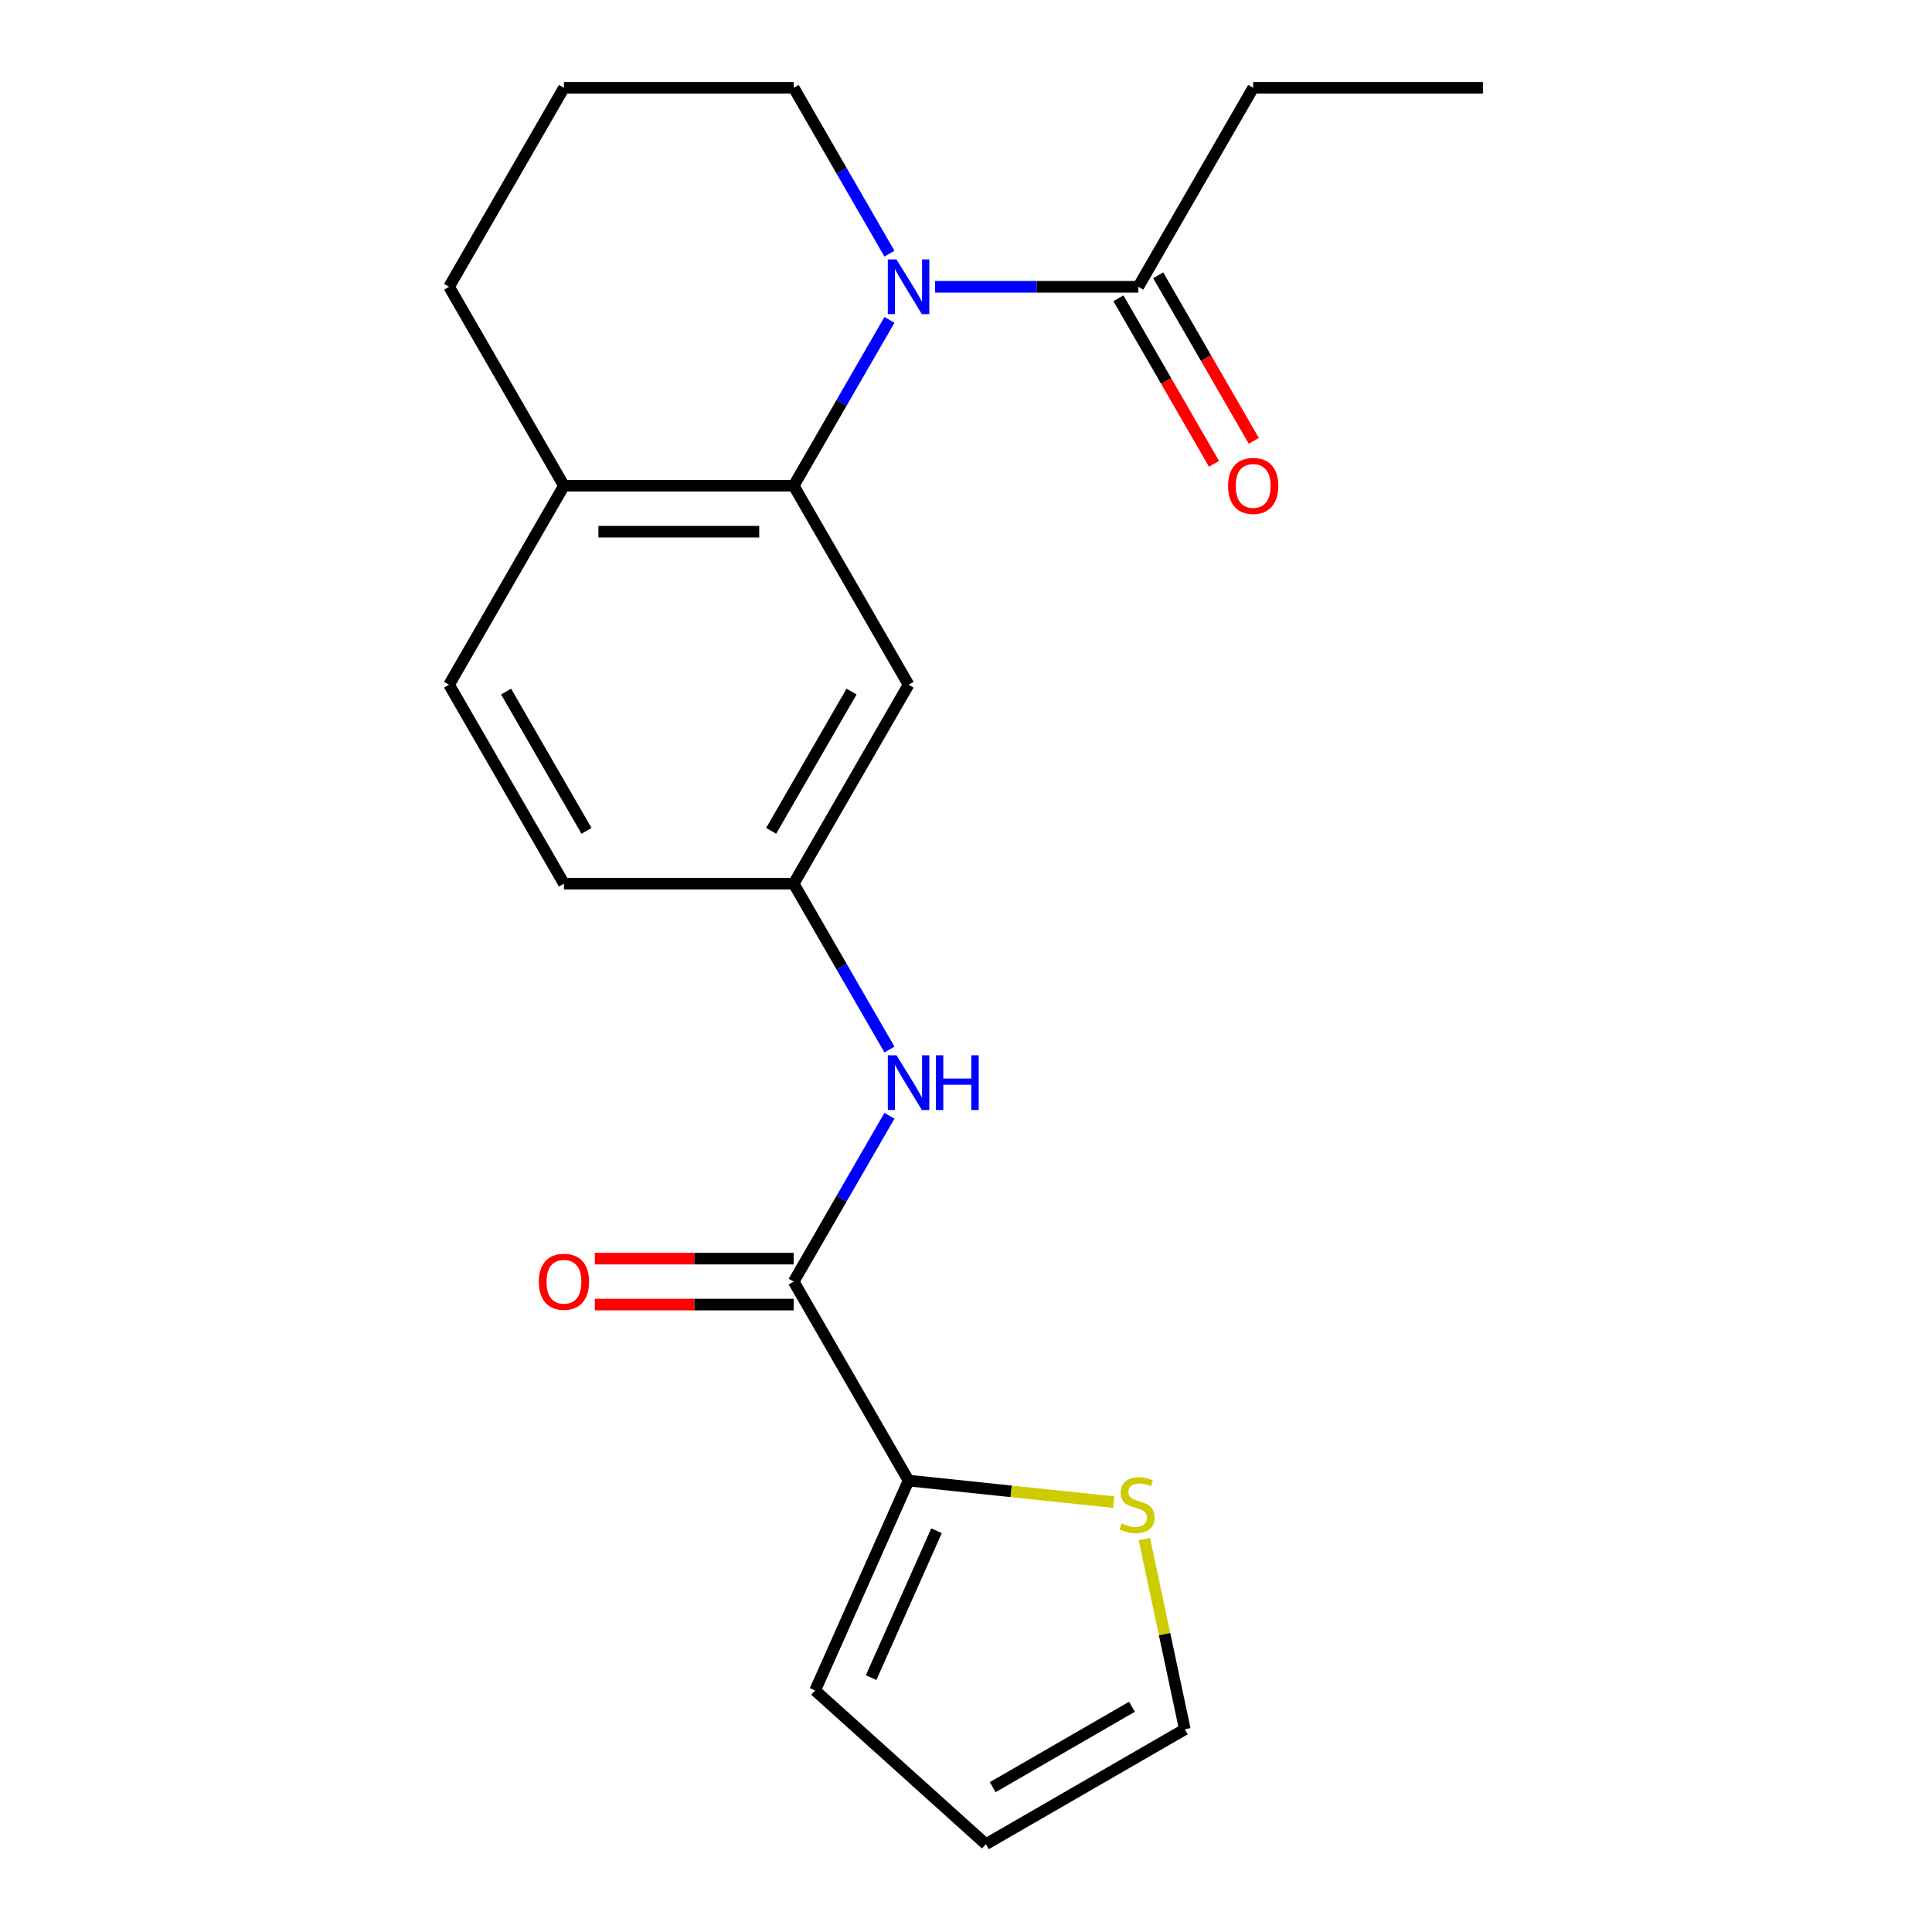 <?xml version='1.0' encoding='iso-8859-1'?>
<svg version='1.1' baseProfile='full'
              xmlns='http://www.w3.org/2000/svg'
                      xmlns:rdkit='http://www.rdkit.org/xml'
                      xmlns:xlink='http://www.w3.org/1999/xlink'
                  xml:space='preserve'
width='1000px' height='1000px' viewBox='0 0 1000 1000'>
<!-- END OF HEADER -->
<rect style='opacity:1.0;fill:#FFFFFF;stroke:none' width='1000' height='1000' x='0' y='0'> </rect>
<path class='bond-0' d='M 460.379,165.571 L 435.596,208.497' style='fill:none;fill-rule:evenodd;stroke:#0000FF;stroke-width:6px;stroke-linecap:butt;stroke-linejoin:miter;stroke-opacity:1' />
<path class='bond-0' d='M 435.596,208.497 L 410.813,251.422' style='fill:none;fill-rule:evenodd;stroke:#000000;stroke-width:6px;stroke-linecap:butt;stroke-linejoin:miter;stroke-opacity:1' />
<path class='bond-3' d='M 483.984,148.438 L 536.585,148.438' style='fill:none;fill-rule:evenodd;stroke:#0000FF;stroke-width:6px;stroke-linecap:butt;stroke-linejoin:miter;stroke-opacity:1' />
<path class='bond-3' d='M 536.585,148.438 L 589.187,148.438' style='fill:none;fill-rule:evenodd;stroke:#000000;stroke-width:6px;stroke-linecap:butt;stroke-linejoin:miter;stroke-opacity:1' />
<path class='bond-15' d='M 460.379,131.305 L 435.596,88.38' style='fill:none;fill-rule:evenodd;stroke:#0000FF;stroke-width:6px;stroke-linecap:butt;stroke-linejoin:miter;stroke-opacity:1' />
<path class='bond-15' d='M 435.596,88.38 L 410.813,45.455' style='fill:none;fill-rule:evenodd;stroke:#000000;stroke-width:6px;stroke-linecap:butt;stroke-linejoin:miter;stroke-opacity:1' />
<path class='bond-5' d='M 410.813,251.422 L 470.271,354.406' style='fill:none;fill-rule:evenodd;stroke:#000000;stroke-width:6px;stroke-linecap:butt;stroke-linejoin:miter;stroke-opacity:1' />
<path class='bond-8' d='M 410.813,251.422 L 291.898,251.422' style='fill:none;fill-rule:evenodd;stroke:#000000;stroke-width:6px;stroke-linecap:butt;stroke-linejoin:miter;stroke-opacity:1' />
<path class='bond-8' d='M 392.976,275.205 L 309.735,275.205' style='fill:none;fill-rule:evenodd;stroke:#000000;stroke-width:6px;stroke-linecap:butt;stroke-linejoin:miter;stroke-opacity:1' />
<path class='bond-1' d='M 410.813,663.357 L 435.596,620.432' style='fill:none;fill-rule:evenodd;stroke:#000000;stroke-width:6px;stroke-linecap:butt;stroke-linejoin:miter;stroke-opacity:1' />
<path class='bond-1' d='M 435.596,620.432 L 460.379,577.506' style='fill:none;fill-rule:evenodd;stroke:#0000FF;stroke-width:6px;stroke-linecap:butt;stroke-linejoin:miter;stroke-opacity:1' />
<path class='bond-2' d='M 410.813,663.357 L 470.271,766.341' style='fill:none;fill-rule:evenodd;stroke:#000000;stroke-width:6px;stroke-linecap:butt;stroke-linejoin:miter;stroke-opacity:1' />
<path class='bond-10' d='M 410.813,651.466 L 359.342,651.466' style='fill:none;fill-rule:evenodd;stroke:#000000;stroke-width:6px;stroke-linecap:butt;stroke-linejoin:miter;stroke-opacity:1' />
<path class='bond-10' d='M 359.342,651.466 L 307.871,651.466' style='fill:none;fill-rule:evenodd;stroke:#FF0000;stroke-width:6px;stroke-linecap:butt;stroke-linejoin:miter;stroke-opacity:1' />
<path class='bond-10' d='M 410.813,675.249 L 359.342,675.249' style='fill:none;fill-rule:evenodd;stroke:#000000;stroke-width:6px;stroke-linecap:butt;stroke-linejoin:miter;stroke-opacity:1' />
<path class='bond-10' d='M 359.342,675.249 L 307.871,675.249' style='fill:none;fill-rule:evenodd;stroke:#FF0000;stroke-width:6px;stroke-linecap:butt;stroke-linejoin:miter;stroke-opacity:1' />
<path class='bond-6' d='M 470.271,766.341 L 523.377,771.923' style='fill:none;fill-rule:evenodd;stroke:#000000;stroke-width:6px;stroke-linecap:butt;stroke-linejoin:miter;stroke-opacity:1' />
<path class='bond-6' d='M 523.377,771.923 L 576.482,777.504' style='fill:none;fill-rule:evenodd;stroke:#CCCC00;stroke-width:6px;stroke-linecap:butt;stroke-linejoin:miter;stroke-opacity:1' />
<path class='bond-9' d='M 470.271,766.341 L 421.904,874.976' style='fill:none;fill-rule:evenodd;stroke:#000000;stroke-width:6px;stroke-linecap:butt;stroke-linejoin:miter;stroke-opacity:1' />
<path class='bond-9' d='M 484.743,792.31 L 450.886,868.354' style='fill:none;fill-rule:evenodd;stroke:#000000;stroke-width:6px;stroke-linecap:butt;stroke-linejoin:miter;stroke-opacity:1' />
<path class='bond-12' d='M 578.888,154.384 L 603.625,197.23' style='fill:none;fill-rule:evenodd;stroke:#000000;stroke-width:6px;stroke-linecap:butt;stroke-linejoin:miter;stroke-opacity:1' />
<path class='bond-12' d='M 603.625,197.23 L 628.362,240.075' style='fill:none;fill-rule:evenodd;stroke:#FF0000;stroke-width:6px;stroke-linecap:butt;stroke-linejoin:miter;stroke-opacity:1' />
<path class='bond-12' d='M 599.485,142.493 L 624.222,185.338' style='fill:none;fill-rule:evenodd;stroke:#000000;stroke-width:6px;stroke-linecap:butt;stroke-linejoin:miter;stroke-opacity:1' />
<path class='bond-12' d='M 624.222,185.338 L 648.959,228.183' style='fill:none;fill-rule:evenodd;stroke:#FF0000;stroke-width:6px;stroke-linecap:butt;stroke-linejoin:miter;stroke-opacity:1' />
<path class='bond-17' d='M 589.187,148.438 L 648.644,45.455' style='fill:none;fill-rule:evenodd;stroke:#000000;stroke-width:6px;stroke-linecap:butt;stroke-linejoin:miter;stroke-opacity:1' />
<path class='bond-4' d='M 460.379,543.24 L 435.596,500.315' style='fill:none;fill-rule:evenodd;stroke:#0000FF;stroke-width:6px;stroke-linecap:butt;stroke-linejoin:miter;stroke-opacity:1' />
<path class='bond-4' d='M 435.596,500.315 L 410.813,457.39' style='fill:none;fill-rule:evenodd;stroke:#000000;stroke-width:6px;stroke-linecap:butt;stroke-linejoin:miter;stroke-opacity:1' />
<path class='bond-7' d='M 470.271,354.406 L 410.813,457.39' style='fill:none;fill-rule:evenodd;stroke:#000000;stroke-width:6px;stroke-linecap:butt;stroke-linejoin:miter;stroke-opacity:1' />
<path class='bond-7' d='M 440.756,357.962 L 399.135,430.05' style='fill:none;fill-rule:evenodd;stroke:#000000;stroke-width:6px;stroke-linecap:butt;stroke-linejoin:miter;stroke-opacity:1' />
<path class='bond-11' d='M 592.33,796.624 L 602.794,845.856' style='fill:none;fill-rule:evenodd;stroke:#CCCC00;stroke-width:6px;stroke-linecap:butt;stroke-linejoin:miter;stroke-opacity:1' />
<path class='bond-11' d='M 602.794,845.856 L 613.259,895.088' style='fill:none;fill-rule:evenodd;stroke:#000000;stroke-width:6px;stroke-linecap:butt;stroke-linejoin:miter;stroke-opacity:1' />
<path class='bond-22' d='M 410.813,457.39 L 291.898,457.39' style='fill:none;fill-rule:evenodd;stroke:#000000;stroke-width:6px;stroke-linecap:butt;stroke-linejoin:miter;stroke-opacity:1' />
<path class='bond-14' d='M 291.898,251.422 L 232.44,354.406' style='fill:none;fill-rule:evenodd;stroke:#000000;stroke-width:6px;stroke-linecap:butt;stroke-linejoin:miter;stroke-opacity:1' />
<path class='bond-21' d='M 291.898,251.422 L 232.44,148.438' style='fill:none;fill-rule:evenodd;stroke:#000000;stroke-width:6px;stroke-linecap:butt;stroke-linejoin:miter;stroke-opacity:1' />
<path class='bond-13' d='M 421.904,874.976 L 510.275,954.545' style='fill:none;fill-rule:evenodd;stroke:#000000;stroke-width:6px;stroke-linecap:butt;stroke-linejoin:miter;stroke-opacity:1' />
<path class='bond-23' d='M 613.259,895.088 L 510.275,954.545' style='fill:none;fill-rule:evenodd;stroke:#000000;stroke-width:6px;stroke-linecap:butt;stroke-linejoin:miter;stroke-opacity:1' />
<path class='bond-23' d='M 585.92,883.41 L 513.831,925.03' style='fill:none;fill-rule:evenodd;stroke:#000000;stroke-width:6px;stroke-linecap:butt;stroke-linejoin:miter;stroke-opacity:1' />
<path class='bond-16' d='M 232.44,354.406 L 291.898,457.39' style='fill:none;fill-rule:evenodd;stroke:#000000;stroke-width:6px;stroke-linecap:butt;stroke-linejoin:miter;stroke-opacity:1' />
<path class='bond-16' d='M 261.956,357.962 L 303.576,430.05' style='fill:none;fill-rule:evenodd;stroke:#000000;stroke-width:6px;stroke-linecap:butt;stroke-linejoin:miter;stroke-opacity:1' />
<path class='bond-18' d='M 410.813,45.455 L 291.898,45.455' style='fill:none;fill-rule:evenodd;stroke:#000000;stroke-width:6px;stroke-linecap:butt;stroke-linejoin:miter;stroke-opacity:1' />
<path class='bond-20' d='M 648.644,45.455 L 767.56,45.455' style='fill:none;fill-rule:evenodd;stroke:#000000;stroke-width:6px;stroke-linecap:butt;stroke-linejoin:miter;stroke-opacity:1' />
<path class='bond-19' d='M 291.898,45.455 L 232.44,148.438' style='fill:none;fill-rule:evenodd;stroke:#000000;stroke-width:6px;stroke-linecap:butt;stroke-linejoin:miter;stroke-opacity:1' />
<path  class='atom-0' d='M 464.011 134.278
L 473.291 149.278
Q 474.211 150.758, 475.691 153.438
Q 477.171 156.118, 477.251 156.278
L 477.251 134.278
L 481.011 134.278
L 481.011 162.598
L 477.131 162.598
L 467.171 146.198
Q 466.011 144.278, 464.771 142.078
Q 463.571 139.878, 463.211 139.198
L 463.211 162.598
L 459.531 162.598
L 459.531 134.278
L 464.011 134.278
' fill='#0000FF'/>
<path  class='atom-5' d='M 464.011 546.213
L 473.291 561.213
Q 474.211 562.693, 475.691 565.373
Q 477.171 568.053, 477.251 568.213
L 477.251 546.213
L 481.011 546.213
L 481.011 574.533
L 477.131 574.533
L 467.171 558.133
Q 466.011 556.213, 464.771 554.013
Q 463.571 551.813, 463.211 551.133
L 463.211 574.533
L 459.531 574.533
L 459.531 546.213
L 464.011 546.213
' fill='#0000FF'/>
<path  class='atom-5' d='M 484.411 546.213
L 488.251 546.213
L 488.251 558.253
L 502.731 558.253
L 502.731 546.213
L 506.571 546.213
L 506.571 574.533
L 502.731 574.533
L 502.731 561.453
L 488.251 561.453
L 488.251 574.533
L 484.411 574.533
L 484.411 546.213
' fill='#0000FF'/>
<path  class='atom-7' d='M 580.535 788.491
Q 580.855 788.611, 582.175 789.171
Q 583.495 789.731, 584.935 790.091
Q 586.415 790.411, 587.855 790.411
Q 590.535 790.411, 592.095 789.131
Q 593.655 787.811, 593.655 785.531
Q 593.655 783.971, 592.855 783.011
Q 592.095 782.051, 590.895 781.531
Q 589.695 781.011, 587.695 780.411
Q 585.175 779.651, 583.655 778.931
Q 582.175 778.211, 581.095 776.691
Q 580.055 775.171, 580.055 772.611
Q 580.055 769.051, 582.455 766.851
Q 584.895 764.651, 589.695 764.651
Q 592.975 764.651, 596.695 766.211
L 595.775 769.291
Q 592.375 767.891, 589.815 767.891
Q 587.055 767.891, 585.535 769.051
Q 584.015 770.171, 584.055 772.131
Q 584.055 773.651, 584.815 774.571
Q 585.615 775.491, 586.735 776.011
Q 587.895 776.531, 589.815 777.131
Q 592.375 777.931, 593.895 778.731
Q 595.415 779.531, 596.495 781.171
Q 597.615 782.771, 597.615 785.531
Q 597.615 789.451, 594.975 791.571
Q 592.375 793.651, 588.015 793.651
Q 585.495 793.651, 583.575 793.091
Q 581.695 792.571, 579.455 791.651
L 580.535 788.491
' fill='#CCCC00'/>
<path  class='atom-11' d='M 278.898 663.437
Q 278.898 656.637, 282.258 652.837
Q 285.618 649.037, 291.898 649.037
Q 298.178 649.037, 301.538 652.837
Q 304.898 656.637, 304.898 663.437
Q 304.898 670.317, 301.498 674.237
Q 298.098 678.117, 291.898 678.117
Q 285.658 678.117, 282.258 674.237
Q 278.898 670.357, 278.898 663.437
M 291.898 674.917
Q 296.218 674.917, 298.538 672.037
Q 300.898 669.117, 300.898 663.437
Q 300.898 657.877, 298.538 655.077
Q 296.218 652.237, 291.898 652.237
Q 287.578 652.237, 285.218 655.037
Q 282.898 657.837, 282.898 663.437
Q 282.898 669.157, 285.218 672.037
Q 287.578 674.917, 291.898 674.917
' fill='#FF0000'/>
<path  class='atom-13' d='M 635.644 251.502
Q 635.644 244.702, 639.004 240.902
Q 642.364 237.102, 648.644 237.102
Q 654.924 237.102, 658.284 240.902
Q 661.644 244.702, 661.644 251.502
Q 661.644 258.382, 658.244 262.302
Q 654.844 266.182, 648.644 266.182
Q 642.404 266.182, 639.004 262.302
Q 635.644 258.422, 635.644 251.502
M 648.644 262.982
Q 652.964 262.982, 655.284 260.102
Q 657.644 257.182, 657.644 251.502
Q 657.644 245.942, 655.284 243.142
Q 652.964 240.302, 648.644 240.302
Q 644.324 240.302, 641.964 243.102
Q 639.644 245.902, 639.644 251.502
Q 639.644 257.222, 641.964 260.102
Q 644.324 262.982, 648.644 262.982
' fill='#FF0000'/>
</svg>
